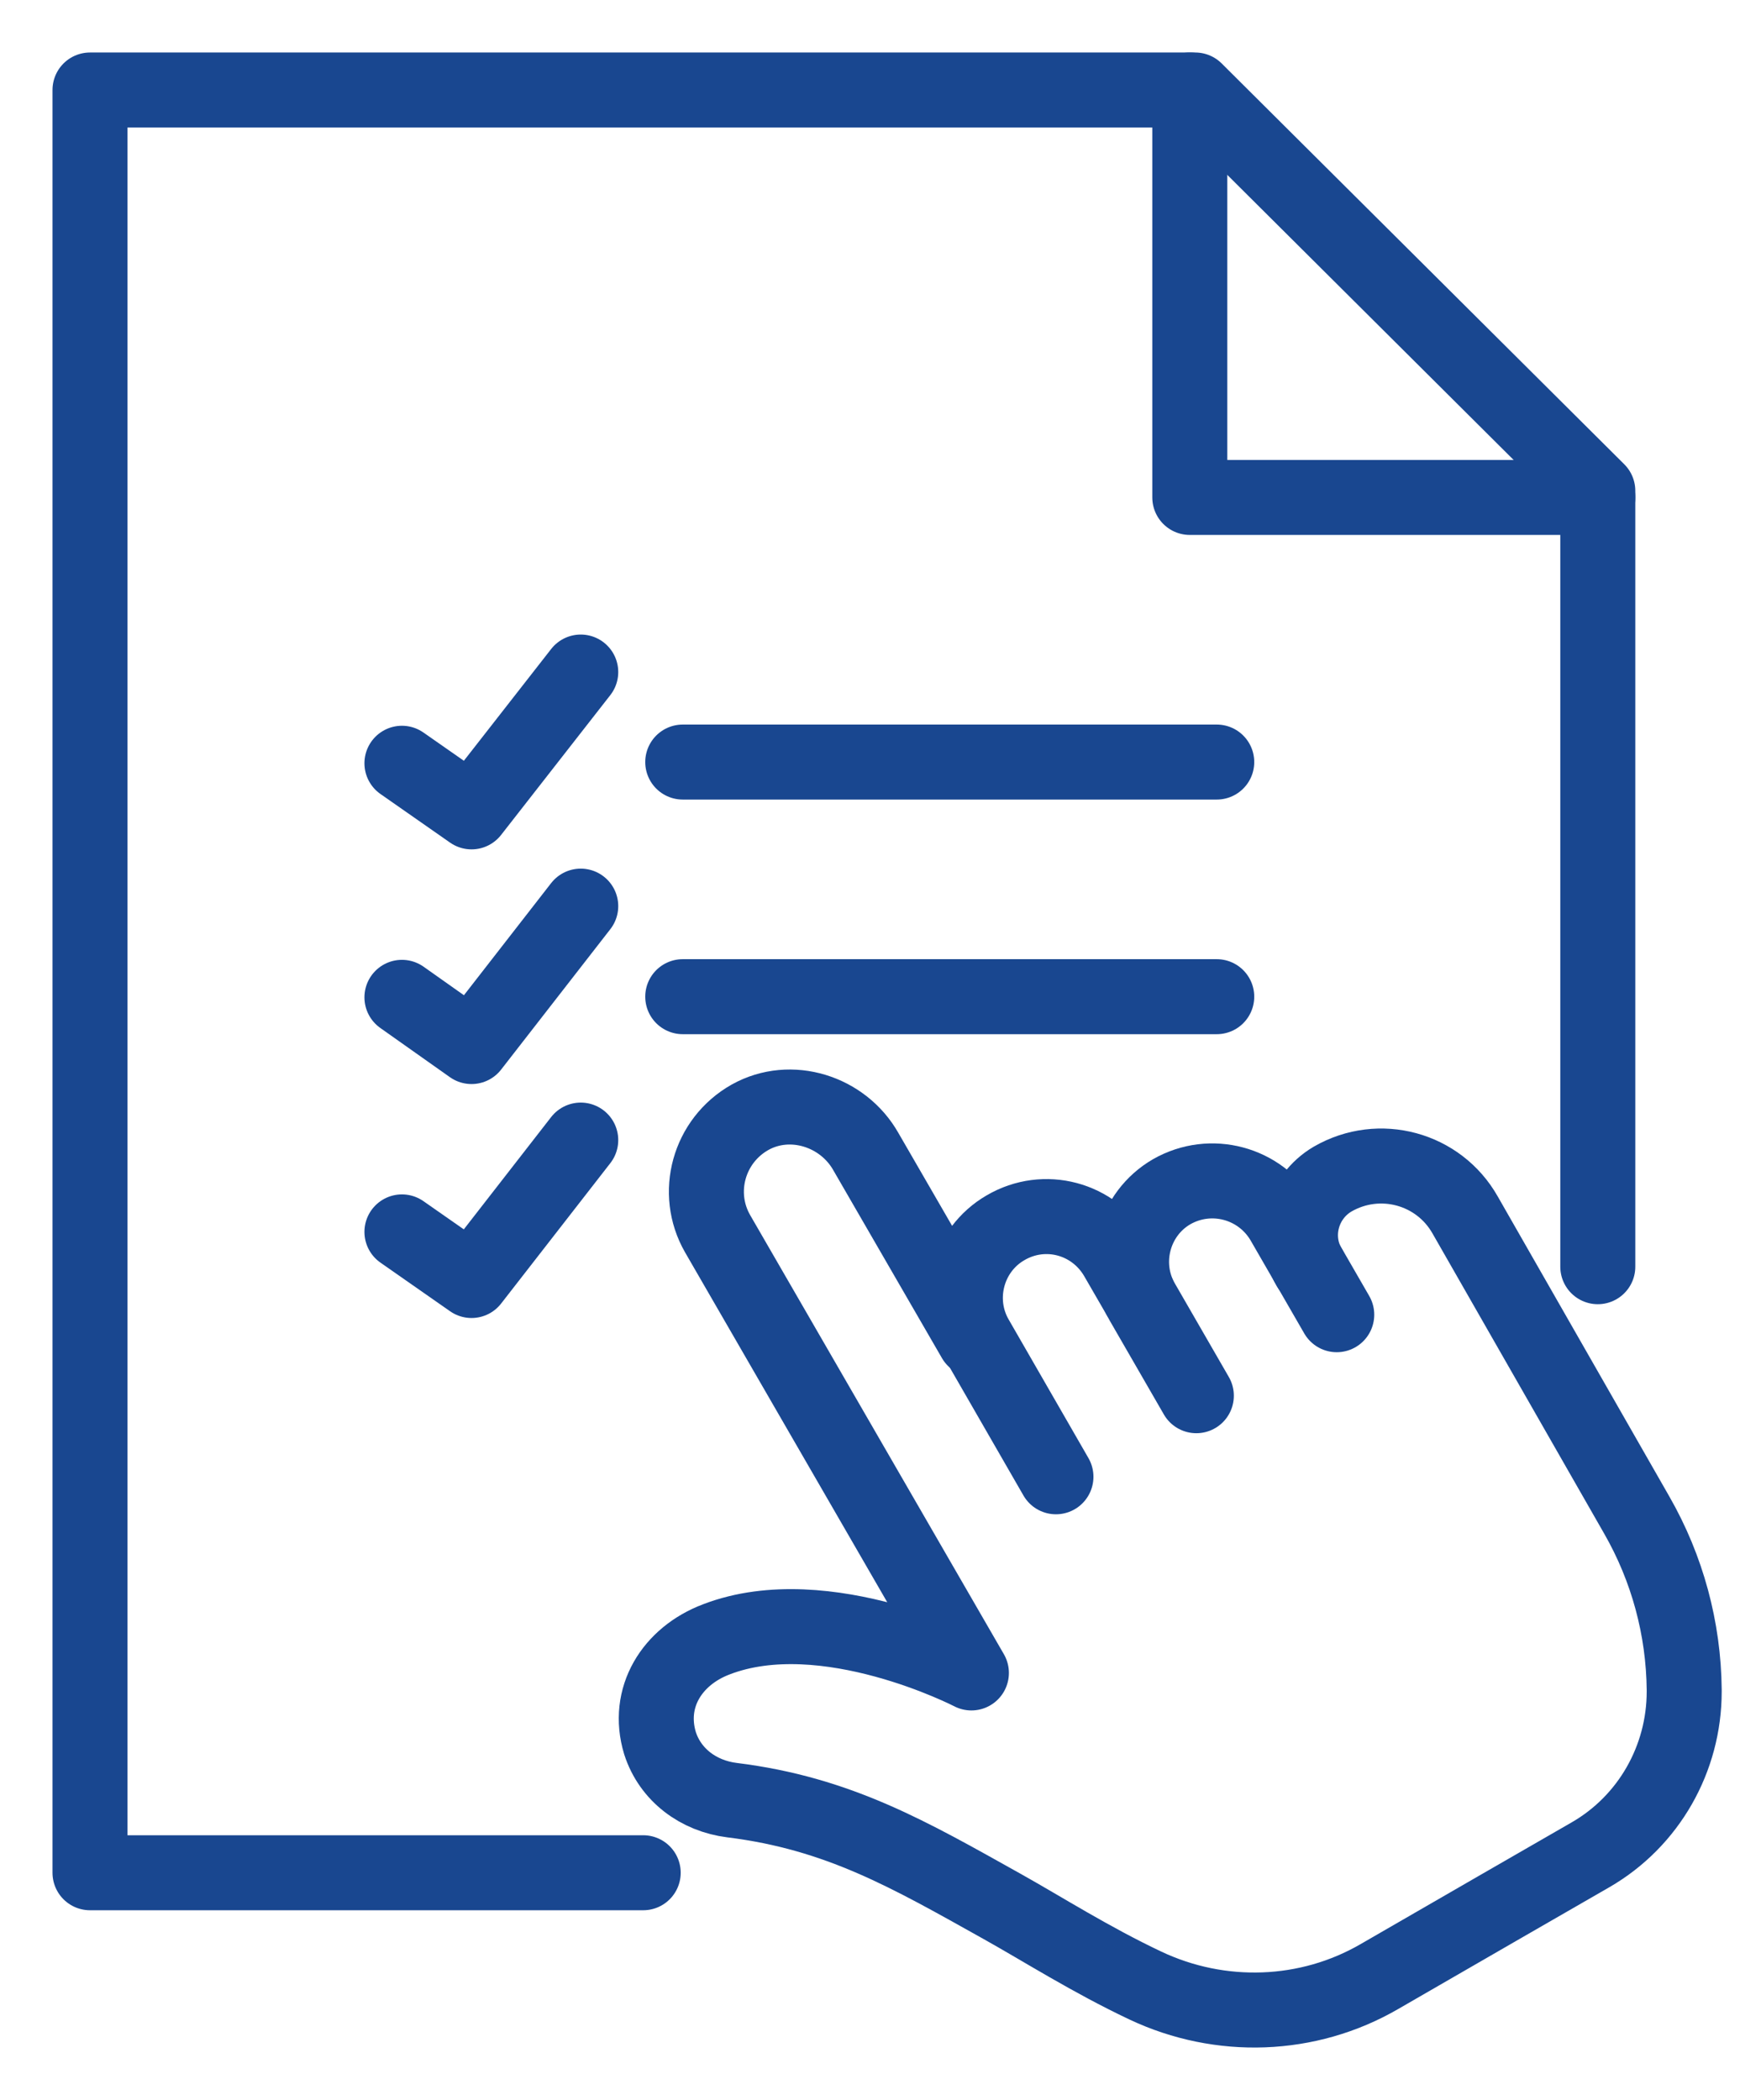 <svg fill="none" height="35" viewBox="0 0 29 35" width="29" xmlns="http://www.w3.org/2000/svg" xmlns:xlink="http://www.w3.org/1999/xlink"><clipPath id="a"><path d="m0 0h29v35h-29z"/></clipPath><g clip-path="url(#a)" stroke="#194790" stroke-linecap="round" stroke-linejoin="round" stroke-width="1.25"><path d="m10.72 31.21h-9.22v-29.71h18.42l6.71 6.68v12.93"/><path d="m26.63 8.29h-6.8v-6.79"/><path d="m20.279 12.7h-8.9"/><path d="m20.279 16.61h-8.9"/><path d="m6.699 12.72 1.16.81 1.82-2.33"/><path d="m6.699 16.621 1.16.82 1.82-2.34"/><path d="m6.699 20.53 1.16.81 1.82-2.34"/><path d="m17.599 24.611-1.33-2.31c-.37-.64-.15-1.47.49-1.84.65-.38 1.47-.16 1.85.49l.37.64"/><path d="m19.939 23.26-.9-1.56c-.37-.64-.15-1.47.49-1.84.65-.37 1.47-.15 1.85.49l.9 1.56"/><path d="m21.82 21.12c-.3-.51-.12-1.17.39-1.47.78-.45 1.77-.18 2.21.6 0 0 1.83 3.2 2.86 5 .51.89.78 1.89.79 2.91v.03c0 1.12-.59 2.16-1.56 2.72-.75.43-2.22 1.28-3.52 2.03-1.19.69-2.65.74-3.9.15-.91-.43-1.71-.94-2.39-1.32-1.54-.86-2.72-1.55-4.5-1.77-.56-.07-1.03-.42-1.2-.95-.23-.76.2-1.45.94-1.73 1.82-.7 4.25.56 4.25.56l-4.23-7.32c-.39-.68-.15-1.55.54-1.94.68-.38 1.55-.1 1.93.57l1.81 3.13"/></g></svg>
